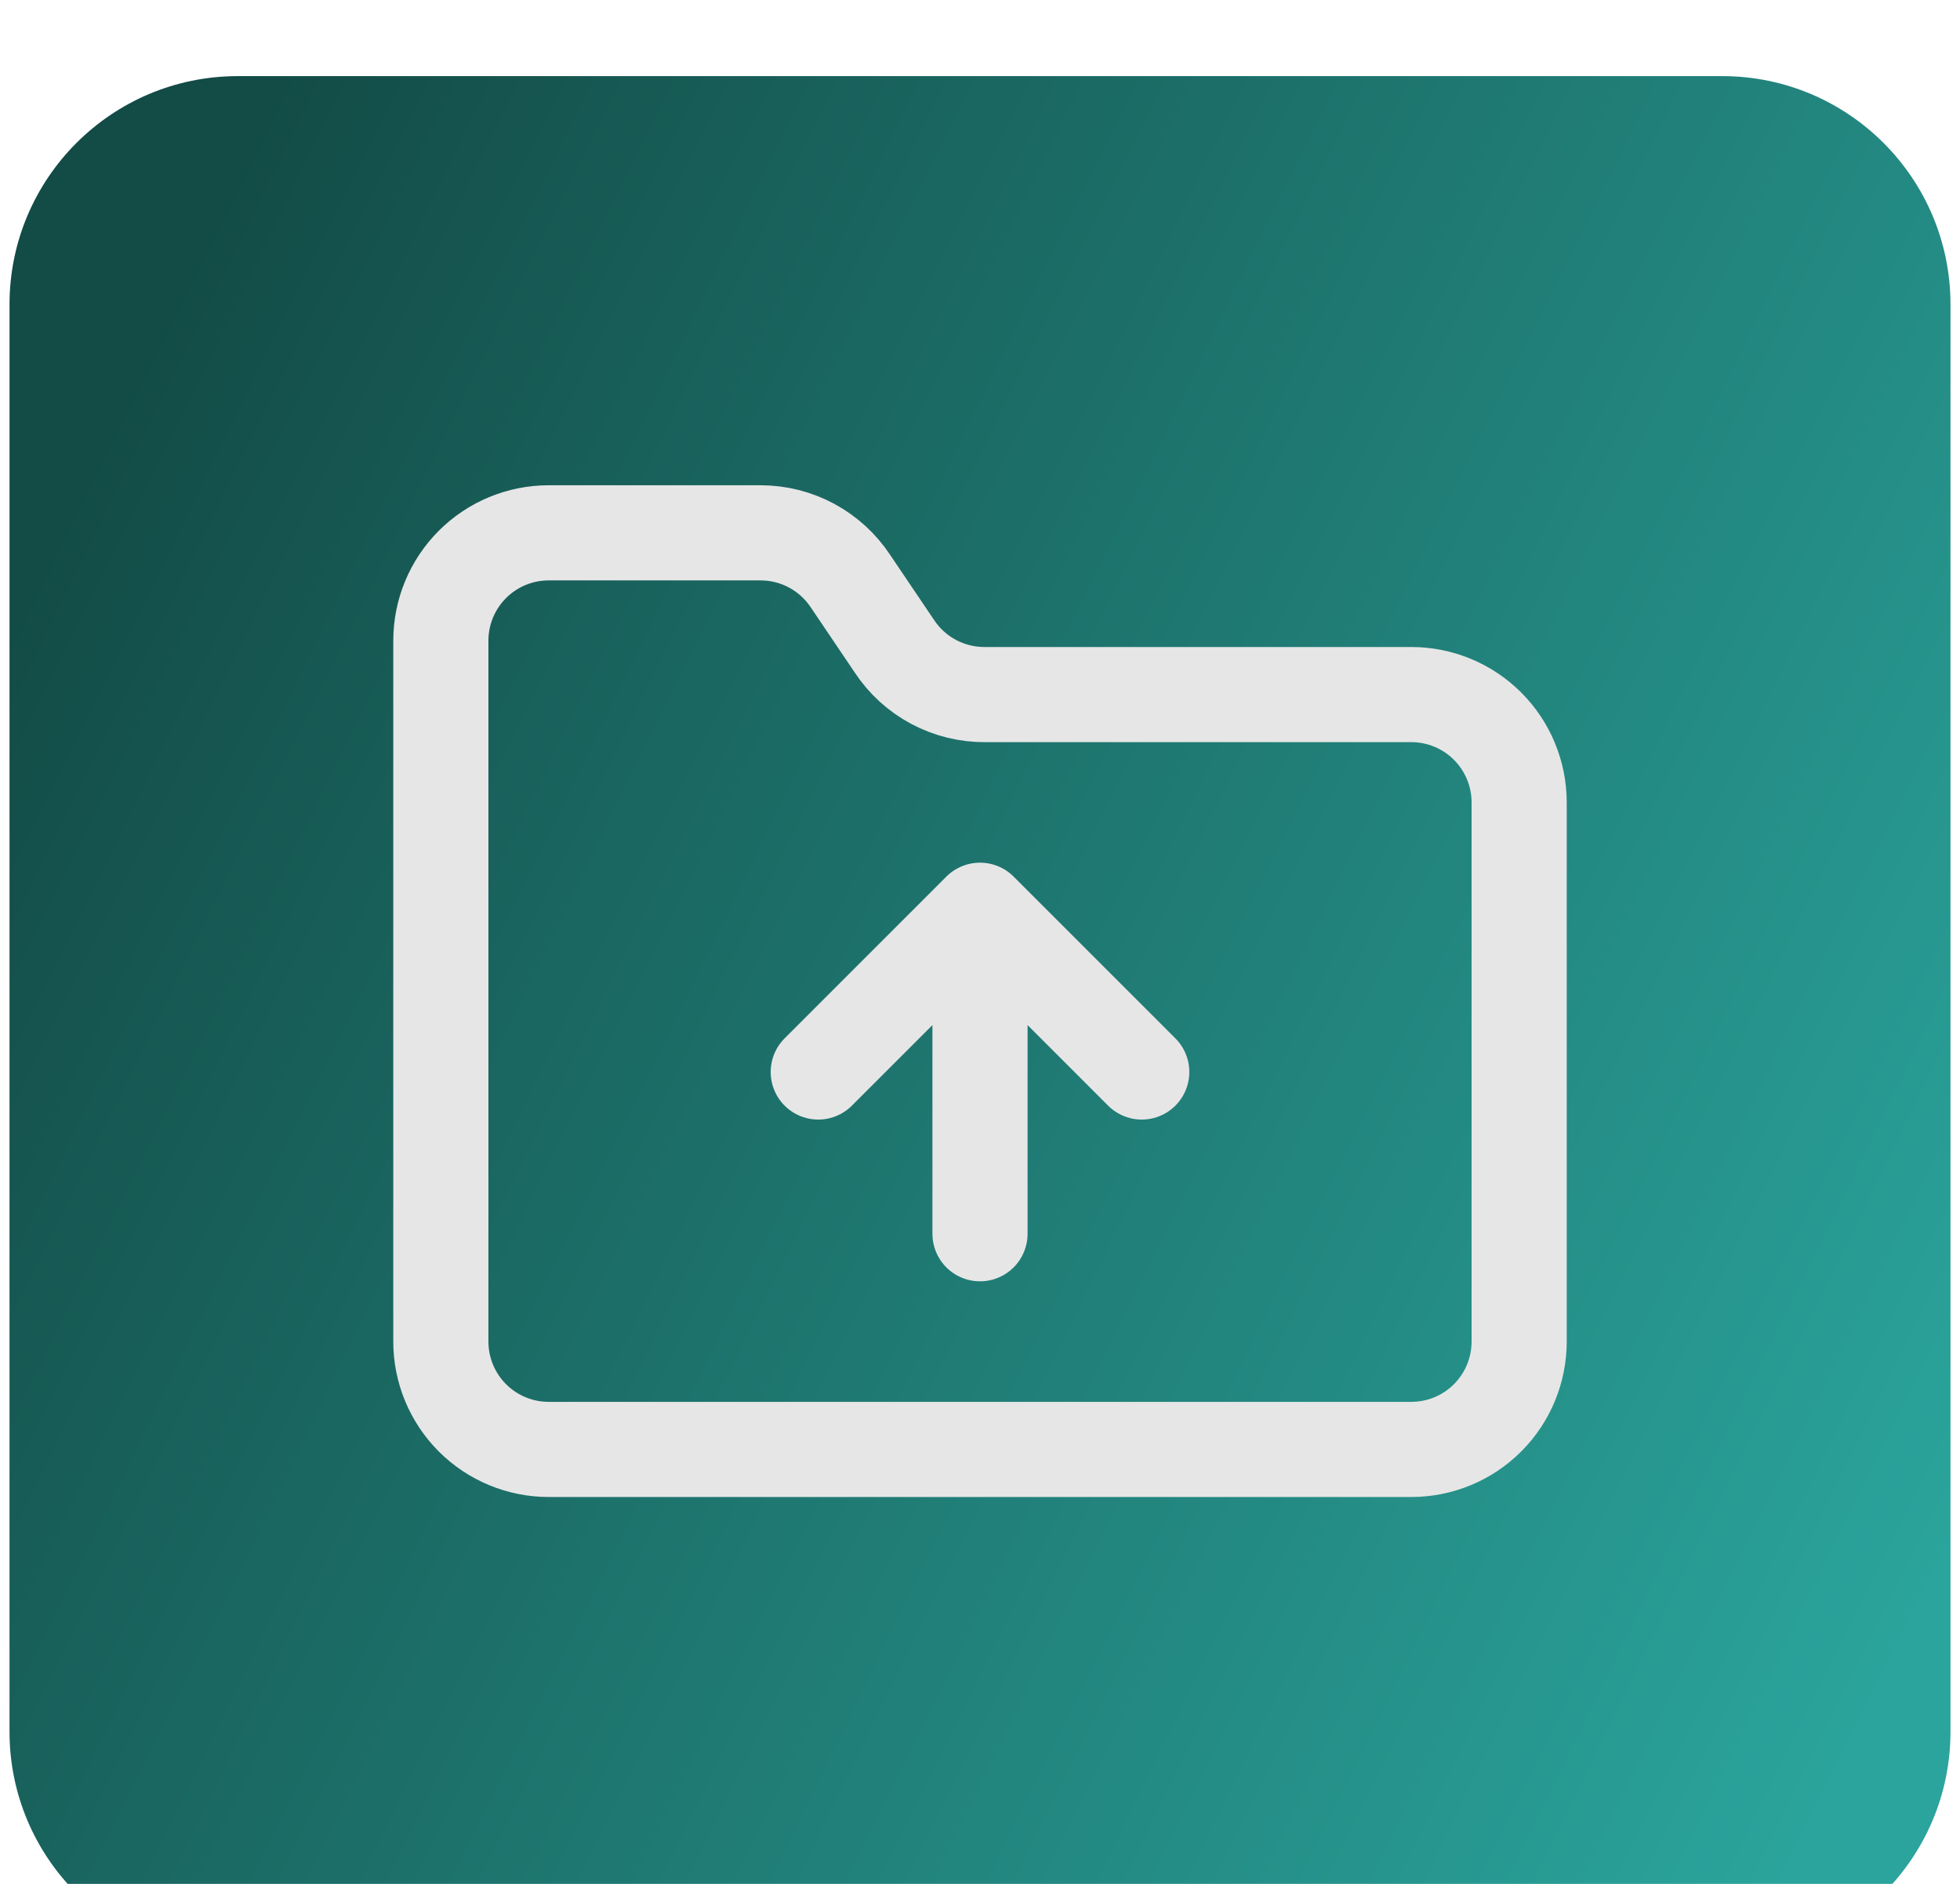 <svg width="103" height="99" viewBox="0 0 103 99" fill="none" xmlns="http://www.w3.org/2000/svg">
<g filter="url(#filter0_i_221_710)">
<path d="M0.5 12C0.5 5.373 5.873 0 12.5 0H90.5C97.127 0 102.5 5.373 102.5 12V87C102.5 93.627 97.127 99 90.5 99H12.5C5.873 99 0.5 93.627 0.5 87V12Z" fill="url(#paint0_linear_221_710)"/>
<path d="M51.5 43.833V60.833M51.5 43.833L43 52.333M51.5 43.833L60 52.333M74.167 72.167C75.67 72.167 77.111 71.57 78.174 70.507C79.236 69.444 79.833 68.003 79.833 66.5V38.167C79.833 36.664 79.236 35.222 78.174 34.16C77.111 33.097 75.67 32.5 74.167 32.5H51.783C50.836 32.509 49.901 32.281 49.064 31.835C48.228 31.39 47.516 30.742 46.995 29.95L44.7 26.55C44.184 25.767 43.482 25.123 42.656 24.678C41.83 24.233 40.907 24 39.968 24H28.833C27.331 24 25.889 24.597 24.826 25.66C23.764 26.722 23.167 28.164 23.167 29.667V66.5C23.167 68.003 23.764 69.444 24.826 70.507C25.889 71.57 27.331 72.167 28.833 72.167H74.167Z" stroke="#E6E6E6" stroke-width="5" stroke-linecap="round" stroke-linejoin="round"/>
</g>
<defs>
<filter id="filter0_i_221_710" x="0.5" y="0" width="102" height="103" filterUnits="userSpaceOnUse" color-interpolation-filters="sRGB">
<feFlood flood-opacity="0" result="BackgroundImageFix"/>
<feBlend mode="normal" in="SourceGraphic" in2="BackgroundImageFix" result="shape"/>
<feColorMatrix in="SourceAlpha" type="matrix" values="0 0 0 0 0 0 0 0 0 0 0 0 0 0 0 0 0 0 127 0" result="hardAlpha"/>
<feOffset dy="4"/>
<feGaussianBlur stdDeviation="10"/>
<feComposite in2="hardAlpha" operator="arithmetic" k2="-1" k3="1"/>
<feColorMatrix type="matrix" values="0 0 0 0 0 0 0 0 0 0 0 0 0 0 0 0 0 0 0.7 0"/>
<feBlend mode="normal" in2="shape" result="effect1_innerShadow_221_710"/>
</filter>
<linearGradient id="paint0_linear_221_710" x1="0.5" y1="26" x2="103.161" y2="76.587" gradientUnits="userSpaceOnUse">
<stop stop-color="#134B46"/>
<stop offset="1" stop-color="#2AA49C"/>
</linearGradient>
</defs>
</svg>
